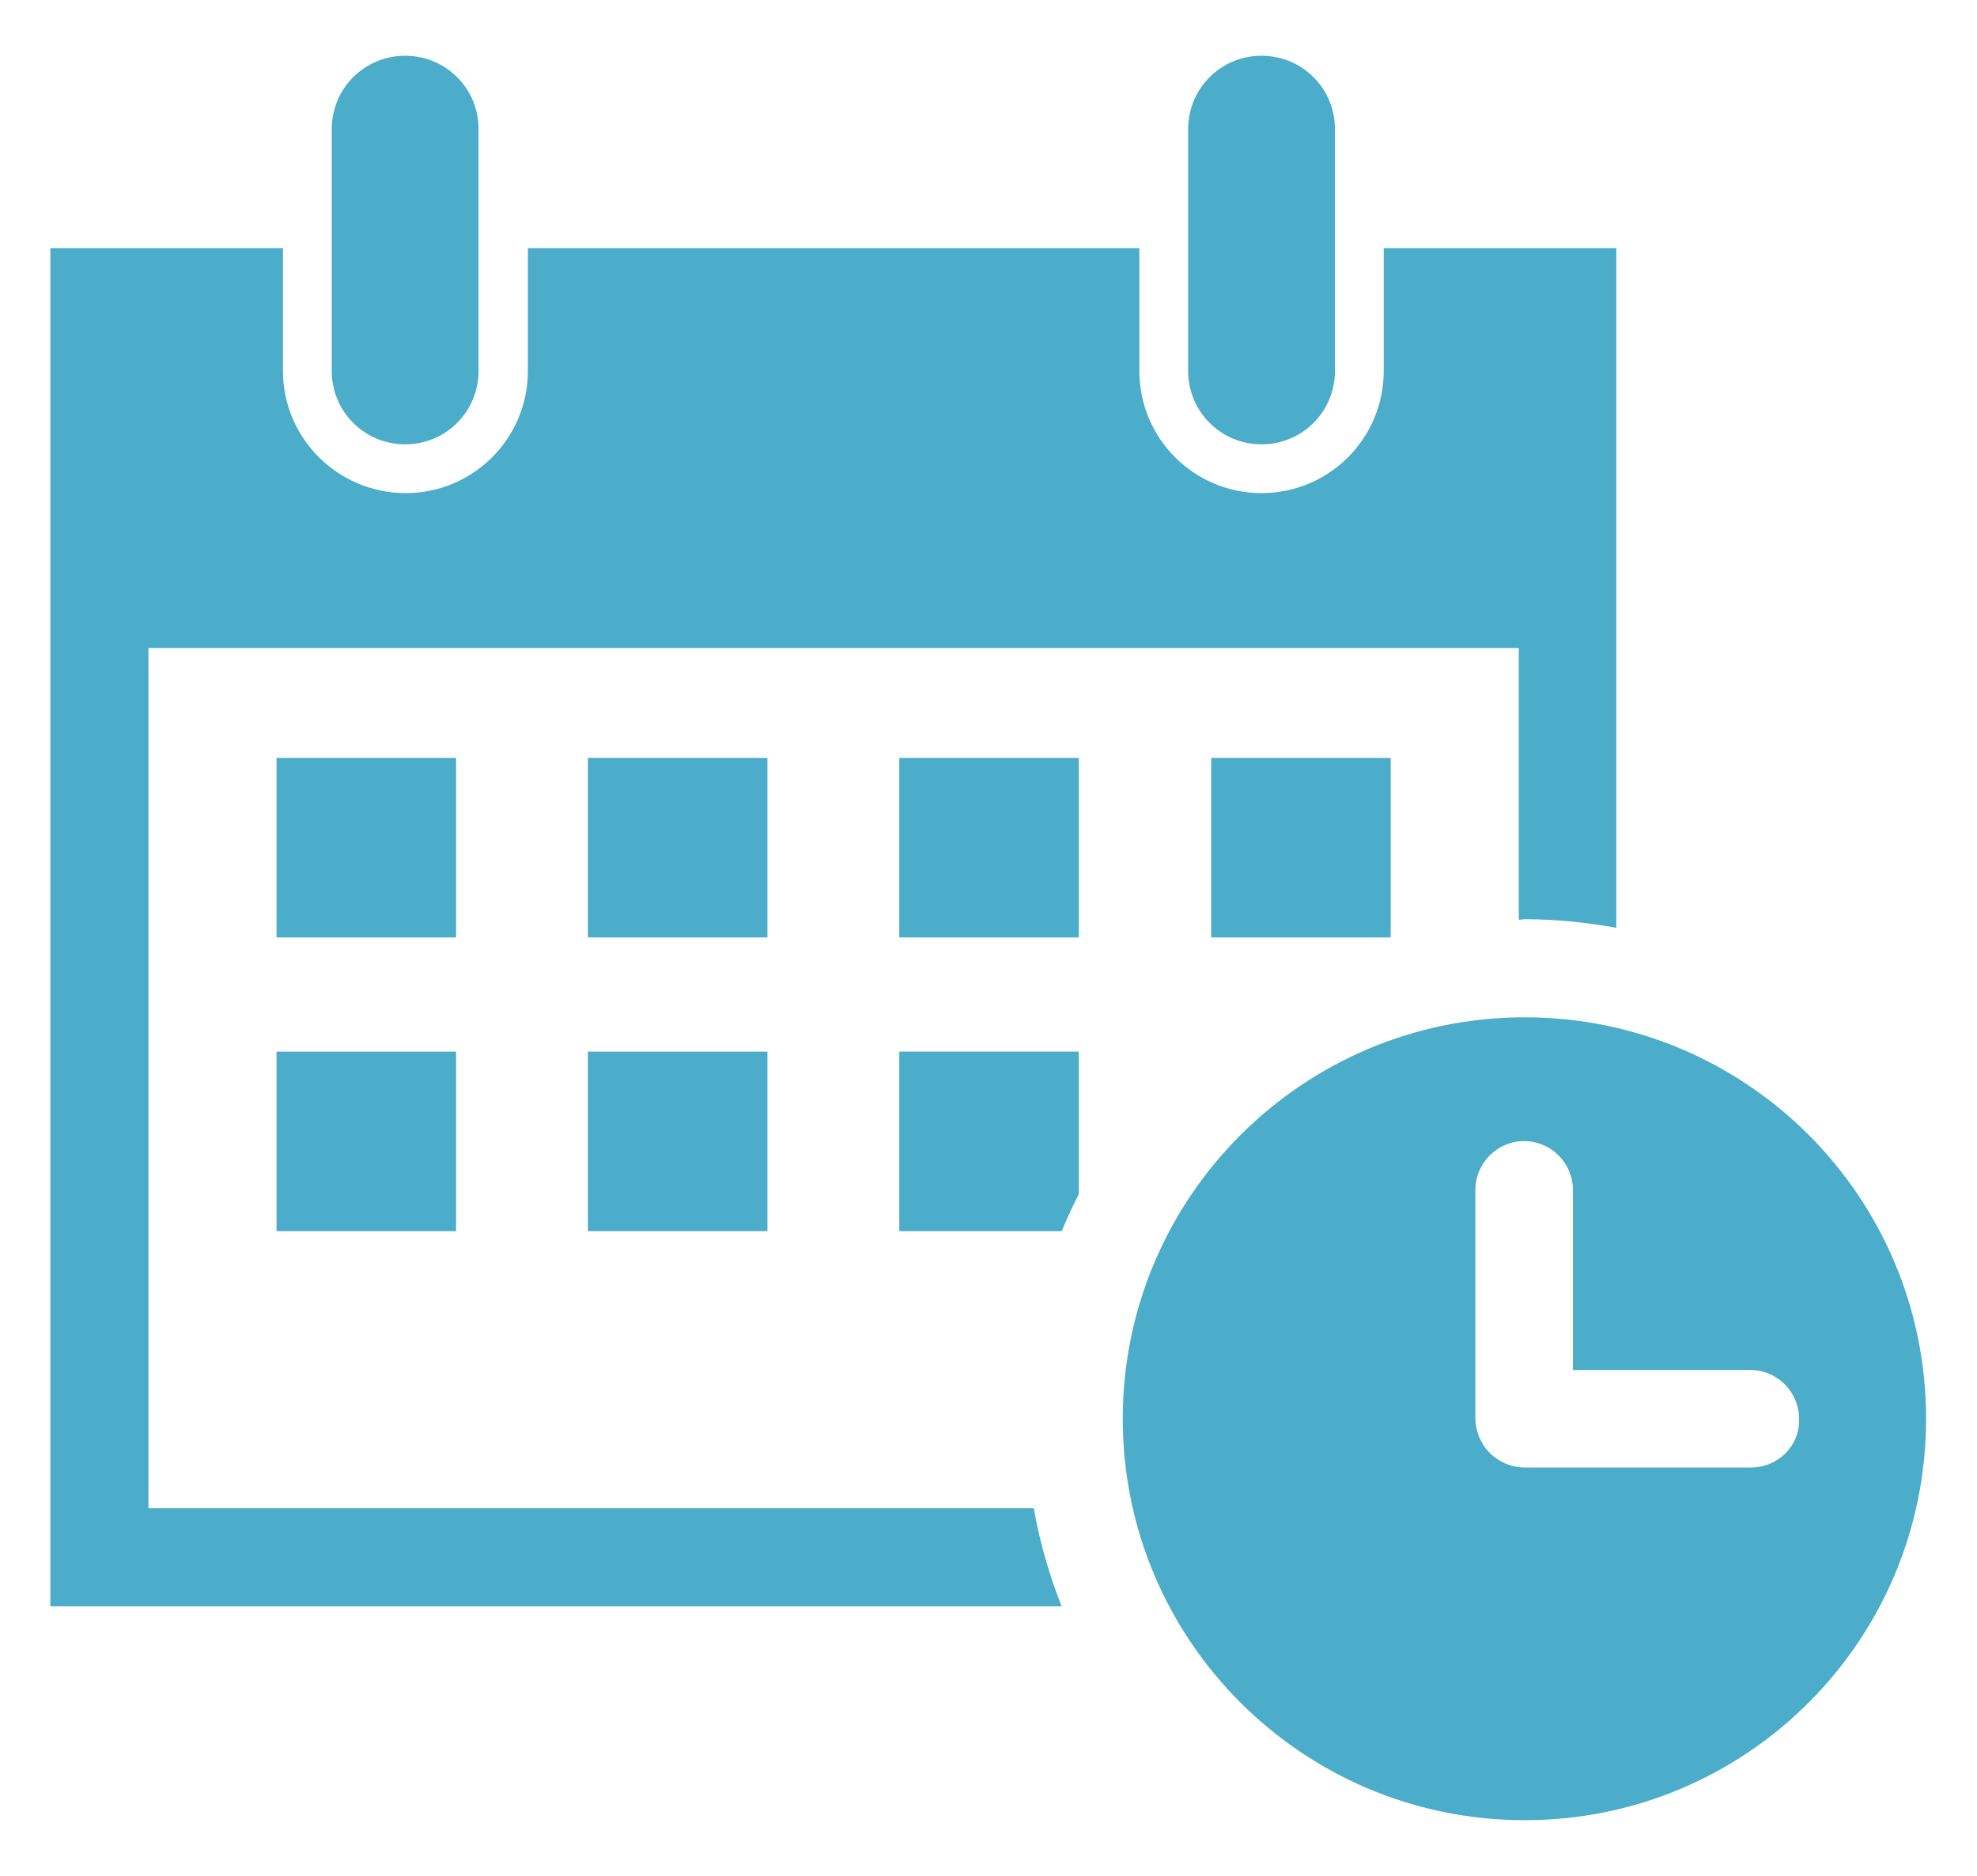 <?xml version="1.0" encoding="utf-8"?>
<!-- Generator: Adobe Illustrator 23.1.1, SVG Export Plug-In . SVG Version: 6.00 Build 0)  -->
<svg version="1.1" id="レイヤー_1" xmlns="http://www.w3.org/2000/svg" xmlns:xlink="http://www.w3.org/1999/xlink" x="0px"
	 y="0px" viewBox="0 0 36.89 35" style="enable-background:new 0 0 36.89 35;" xml:space="preserve">
<style type="text/css">
	.st0{fill:#4BADCA;}
</style>
<g id="_x30_9">
	<path class="st0" d="M19.29,28.14H2.77V12.09h25.57v5.07c0.04,0,0.08-0.01,0.11-0.01c0.58,0,1.16,0.06,1.71,0.16V4.63h-4.34v2.29
		c0,1.26-1.02,2.28-2.28,2.28c-1.26,0-2.28-1.02-2.28-2.28V4.63H9.85v2.29c0,1.26-1.02,2.28-2.28,2.28S5.28,8.18,5.28,6.92V4.63
		H0.94v25.34h18.87C19.58,29.39,19.4,28.77,19.29,28.14z"/>
	<rect x="5.16" y="14.14" class="st0" width="3.35" height="3.35"/>
	<rect x="10.97" y="14.14" class="st0" width="3.35" height="3.35"/>
	<rect x="16.78" y="14.14" class="st0" width="3.35" height="3.35"/>
	<rect x="22.6" y="14.14" class="st0" width="3.35" height="3.35"/>
	<rect x="5.16" y="19.62" class="st0" width="3.35" height="3.35"/>
	<rect x="10.97" y="19.62" class="st0" width="3.35" height="3.35"/>
	<path class="st0" d="M16.78,19.62v3.35h3.03c0.1-0.23,0.2-0.46,0.32-0.69v-2.66H16.78z"/>
	<path class="st0" d="M6.19,6.92c0,0.76,0.61,1.37,1.37,1.37s1.37-0.61,1.37-1.37V2.41c0-0.76-0.61-1.37-1.37-1.37
		S6.19,1.65,6.19,2.41V6.92z"/>
	<path class="st0" d="M22.17,6.92c0,0.76,0.61,1.37,1.37,1.37s1.37-0.61,1.37-1.37V2.41c0-0.76-0.61-1.37-1.37-1.37
		s-1.37,0.61-1.37,1.37V6.92z"/>
	<path class="st0" d="M35.94,26.47c0-4.14-3.35-7.49-7.49-7.49c-4.14,0-7.5,3.36-7.5,7.49c0,4.14,3.36,7.49,7.5,7.49
		C32.59,33.96,35.94,30.61,35.94,26.47z M32.67,27.38h-4.22c-0.24,0-0.48-0.1-0.65-0.27c-0.17-0.17-0.27-0.41-0.27-0.65V22.2
		c0-0.5,0.41-0.91,0.91-0.91c0.5,0,0.91,0.41,0.91,0.91v3.36h3.31c0.5,0,0.91,0.41,0.91,0.91C33.59,26.97,33.18,27.38,32.67,27.38z"
		/>
</g>
</svg>
